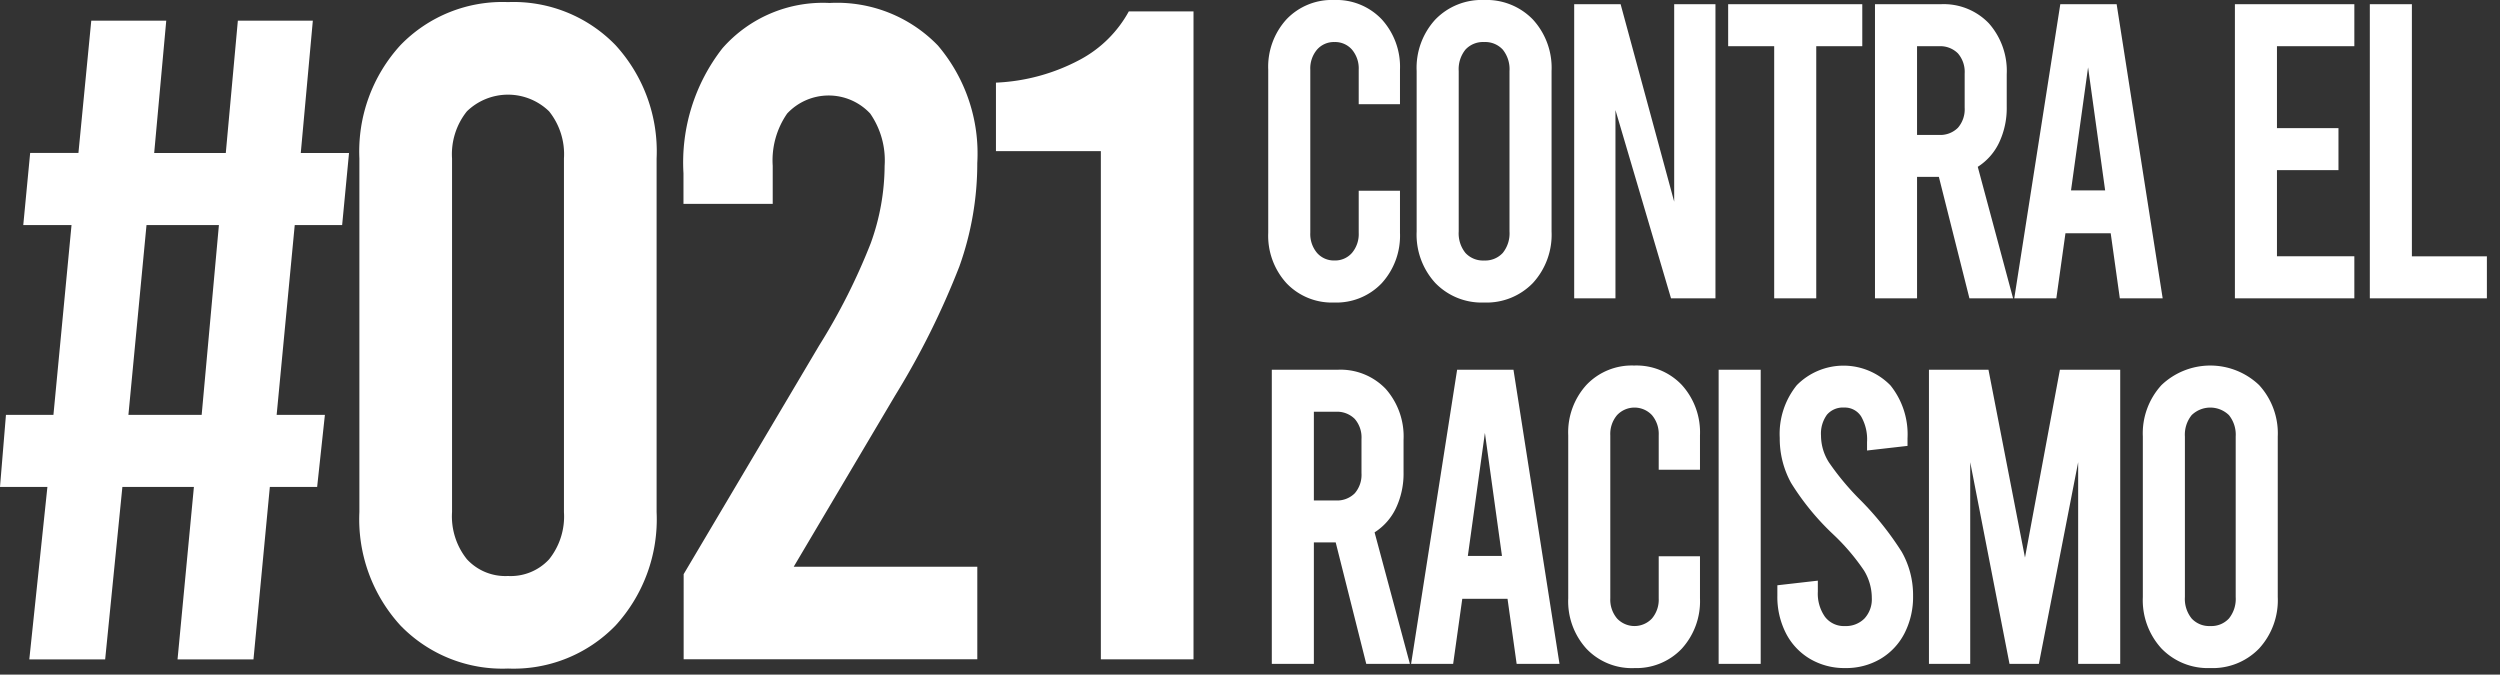 <svg xmlns="http://www.w3.org/2000/svg" width="126" height="34" viewBox="0 0 126 34">
  <rect x="0" y="0" width="126" height="34" fill="#333333" stroke="none"/>
  <g id="logo_021" transform="translate(0 -2.932)">
    <rect id="Rectángulo_2494" data-name="Rectángulo 2494" width="126" height="34" transform="translate(0 2.932)" fill="#fff" opacity="0"/>
    <path id="Trazado_8245" data-name="Trazado 8245" d="M4.3,21.047a3.15,3.15,0,0,1-2.4-.974,3.55,3.55,0,0,1-.92-2.541V9.315A3.55,3.55,0,0,1,1.9,6.774,3.15,3.15,0,0,1,4.3,5.8a3.15,3.15,0,0,1,2.4.974,3.55,3.55,0,0,1,.92,2.541v1.736H5.54V9.315A1.47,1.47,0,0,0,5.2,8.3a1.125,1.125,0,0,0-.88-.381,1.125,1.125,0,0,0-.88.381A1.47,1.47,0,0,0,3.1,9.315v8.216a1.47,1.47,0,0,0,.34,1.016,1.125,1.125,0,0,0,.88.381,1.125,1.125,0,0,0,.88-.381,1.47,1.47,0,0,0,.34-1.016V15.414H7.62v2.118a3.55,3.55,0,0,1-.92,2.541A3.15,3.15,0,0,1,4.3,21.047Zm7.56,0a3.246,3.246,0,0,1-2.46-.985,3.6,3.6,0,0,1-.94-2.594V9.379A3.6,3.6,0,0,1,9.4,6.785,3.246,3.246,0,0,1,11.86,5.8a3.246,3.246,0,0,1,2.46.985,3.6,3.6,0,0,1,.94,2.594v8.089a3.6,3.6,0,0,1-.94,2.594A3.246,3.246,0,0,1,11.86,21.047Zm0-2.118a1.2,1.2,0,0,0,.94-.381,1.569,1.569,0,0,0,.34-1.08V9.379A1.569,1.569,0,0,0,12.8,8.3a1.2,1.2,0,0,0-.94-.381,1.2,1.2,0,0,0-.94.381,1.569,1.569,0,0,0-.34,1.08v8.089a1.569,1.569,0,0,0,.34,1.08A1.2,1.2,0,0,0,11.86,18.929ZM16.4,6.012h2.34l2.7,9.953V6.012h2.08V20.835H21.28l-2.8-9.487v9.487H16.4Zm7.76,0h6.76V8.129H28.6V20.835H26.48V8.129H24.16ZM36.32,20.835l-1.54-6.12h-1.1v6.12H31.56V6.012h3.32a3.152,3.152,0,0,1,2.42.964,3.618,3.618,0,0,1,.9,2.573v1.631a4.076,4.076,0,0,1-.38,1.8,2.94,2.94,0,0,1-1.08,1.228l1.78,6.628ZM33.68,12.6h1.1a1.257,1.257,0,0,0,.96-.36,1.423,1.423,0,0,0,.34-1.016V9.506a1.423,1.423,0,0,0-.34-1.016,1.257,1.257,0,0,0-.96-.36h-1.1Zm9.76,4.955H41.16l-.46,3.282H38.58L40.9,6.012h2.84l2.32,14.824H43.9Zm-.28-2.16-.86-6.2-.86,6.2ZM49.7,6.012h6.02V8.129h-3.9v4.129h3.1v2.118h-3.1v4.341h3.9v2.118H49.7Zm6.8,0h2.12V18.718H62.4v2.118H56.5Z" transform="translate(62.939 -2.868)" fill="#fff"/>
    <path id="Trazado_8244" data-name="Trazado 8244" d="M5.92,20.835l-1.54-6.12H3.28v6.12H1.16V6.012H4.48a3.152,3.152,0,0,1,2.42.964,3.618,3.618,0,0,1,.9,2.573v1.631a4.076,4.076,0,0,1-.38,1.8,2.94,2.94,0,0,1-1.08,1.228l1.78,6.628ZM3.28,12.6h1.1a1.257,1.257,0,0,0,.96-.36,1.423,1.423,0,0,0,.34-1.016V9.506a1.423,1.423,0,0,0-.34-1.016,1.257,1.257,0,0,0-.96-.36H3.28Zm9.76,4.955H10.76l-.46,3.282H8.18L10.5,6.012h2.84l2.32,14.824H13.5Zm-.28-2.16-.86-6.2-.86,6.2Zm6.66,5.654a3.15,3.15,0,0,1-2.4-.974,3.55,3.55,0,0,1-.92-2.541V9.315a3.55,3.55,0,0,1,.92-2.541,3.15,3.15,0,0,1,2.4-.974,3.15,3.15,0,0,1,2.4.974,3.55,3.55,0,0,1,.92,2.541v1.736H20.66V9.315A1.47,1.47,0,0,0,20.32,8.3a1.206,1.206,0,0,0-1.76,0,1.47,1.47,0,0,0-.34,1.016v8.216a1.47,1.47,0,0,0,.34,1.016,1.206,1.206,0,0,0,1.76,0,1.47,1.47,0,0,0,.34-1.016V15.414h2.08v2.118a3.55,3.55,0,0,1-.92,2.541A3.15,3.15,0,0,1,19.42,21.047ZM23.68,6.012H25.8V20.835H23.68Zm6.38,15.035a3.4,3.4,0,0,1-1.78-.466,3.186,3.186,0,0,1-1.21-1.292,4.021,4.021,0,0,1-.43-1.885v-.529l2.04-.233v.551a2.028,2.028,0,0,0,.36,1.271,1.193,1.193,0,0,0,1,.466,1.316,1.316,0,0,0,.99-.381,1.426,1.426,0,0,0,.37-1.038,2.655,2.655,0,0,0-.39-1.376,10.781,10.781,0,0,0-1.55-1.821,12.872,12.872,0,0,1-2.13-2.6,4.629,4.629,0,0,1-.57-2.266,3.9,3.9,0,0,1,.86-2.658,3.308,3.308,0,0,1,4.72.011,3.94,3.94,0,0,1,.86,2.668v.381l-2.04.233V9.654a2.31,2.31,0,0,0-.3-1.292A.975.975,0,0,0,30,7.918a1.056,1.056,0,0,0-.86.36,1.619,1.619,0,0,0-.3,1.059,2.518,2.518,0,0,0,.4,1.345,13.336,13.336,0,0,0,1.54,1.853,15.357,15.357,0,0,1,2.13,2.658,4.411,4.411,0,0,1,.57,2.213,4.021,4.021,0,0,1-.43,1.885,3.186,3.186,0,0,1-1.21,1.292A3.4,3.4,0,0,1,30.06,21.047ZM43.92,6.012V20.835H41.8V10.671L39.82,20.835H38.34L36.36,10.671V20.835H34.28V6.012h3l1.84,9.466,1.76-9.466Zm4.54,15.035A3.246,3.246,0,0,1,46,20.062a3.6,3.6,0,0,1-.94-2.594V9.379A3.6,3.6,0,0,1,46,6.785a3.565,3.565,0,0,1,4.92,0,3.6,3.6,0,0,1,.94,2.594v8.089a3.6,3.6,0,0,1-.94,2.594A3.246,3.246,0,0,1,48.46,21.047Zm0-2.118a1.2,1.2,0,0,0,.94-.381,1.569,1.569,0,0,0,.34-1.08V9.379A1.569,1.569,0,0,0,49.4,8.3a1.35,1.35,0,0,0-1.88,0,1.569,1.569,0,0,0-.34,1.08v8.089a1.569,1.569,0,0,0,.34,1.08A1.2,1.2,0,0,0,48.46,18.929Z" transform="translate(62.939 15.555)" fill="#fff"/>
    <path id="Trazado_6891" data-name="Trazado 6891" d="M47.17,68.389a7.151,7.151,0,0,1-5.419-2.169A7.932,7.932,0,0,1,39.68,60.5V42.684a7.932,7.932,0,0,1,2.071-5.715A7.151,7.151,0,0,1,47.17,34.8a7.151,7.151,0,0,1,5.419,2.169,7.932,7.932,0,0,1,2.071,5.715V60.5A7.932,7.932,0,0,1,52.59,66.22,7.15,7.15,0,0,1,47.17,68.389Zm0-4.665a2.632,2.632,0,0,0,2.071-.84A3.455,3.455,0,0,0,49.99,60.5V42.684a3.455,3.455,0,0,0-.749-2.379,2.973,2.973,0,0,0-4.142,0,3.455,3.455,0,0,0-.749,2.379V60.5a3.455,3.455,0,0,0,.749,2.379A2.632,2.632,0,0,0,47.17,63.724Zm14.4-.467h9.253v4.665h-14.8V63.631l6.829-11.523a31.113,31.113,0,0,0,2.6-5.155,11.58,11.58,0,0,0,.7-3.9,4.142,4.142,0,0,0-.727-2.636,2.862,2.862,0,0,0-4.186,0,4.142,4.142,0,0,0-.727,2.636V44.97H56.014v-1.54a9.363,9.363,0,0,1,1.961-6.3,6.735,6.735,0,0,1,5.4-2.286,7.071,7.071,0,0,1,5.464,2.146,8.4,8.4,0,0,1,1.983,5.925,15.43,15.43,0,0,1-.9,5.2,40.144,40.144,0,0,1-3.238,6.508ZM77.05,42.311H71.763V38.859a9.874,9.874,0,0,0,4.252-1.166,6.053,6.053,0,0,0,2.445-2.426h3.26V67.923H77.05Z" transform="translate(-21.567 -31.762)" fill="#fff"/>
    <path id="Trazado_6892" data-name="Trazado 6892" d="M7.089,59.5H4.7L5,55.868H7.393L8.305,46.3H5.873l.347-3.633H8.653L9.3,36h3.779l-.608,6.669H16.08L16.688,36h3.779l-.608,6.669h2.432L21.944,46.3H19.555l-.912,9.566h2.432L20.684,59.5H18.3l-.825,8.692H13.648l.825-8.692H10.868L10,68.193H6.177Zm7.775-3.633.869-9.566H12.084l-.912,9.566Z" transform="translate(-4.7 -32.026)" fill="#fff"/>
  </g>
</svg>
